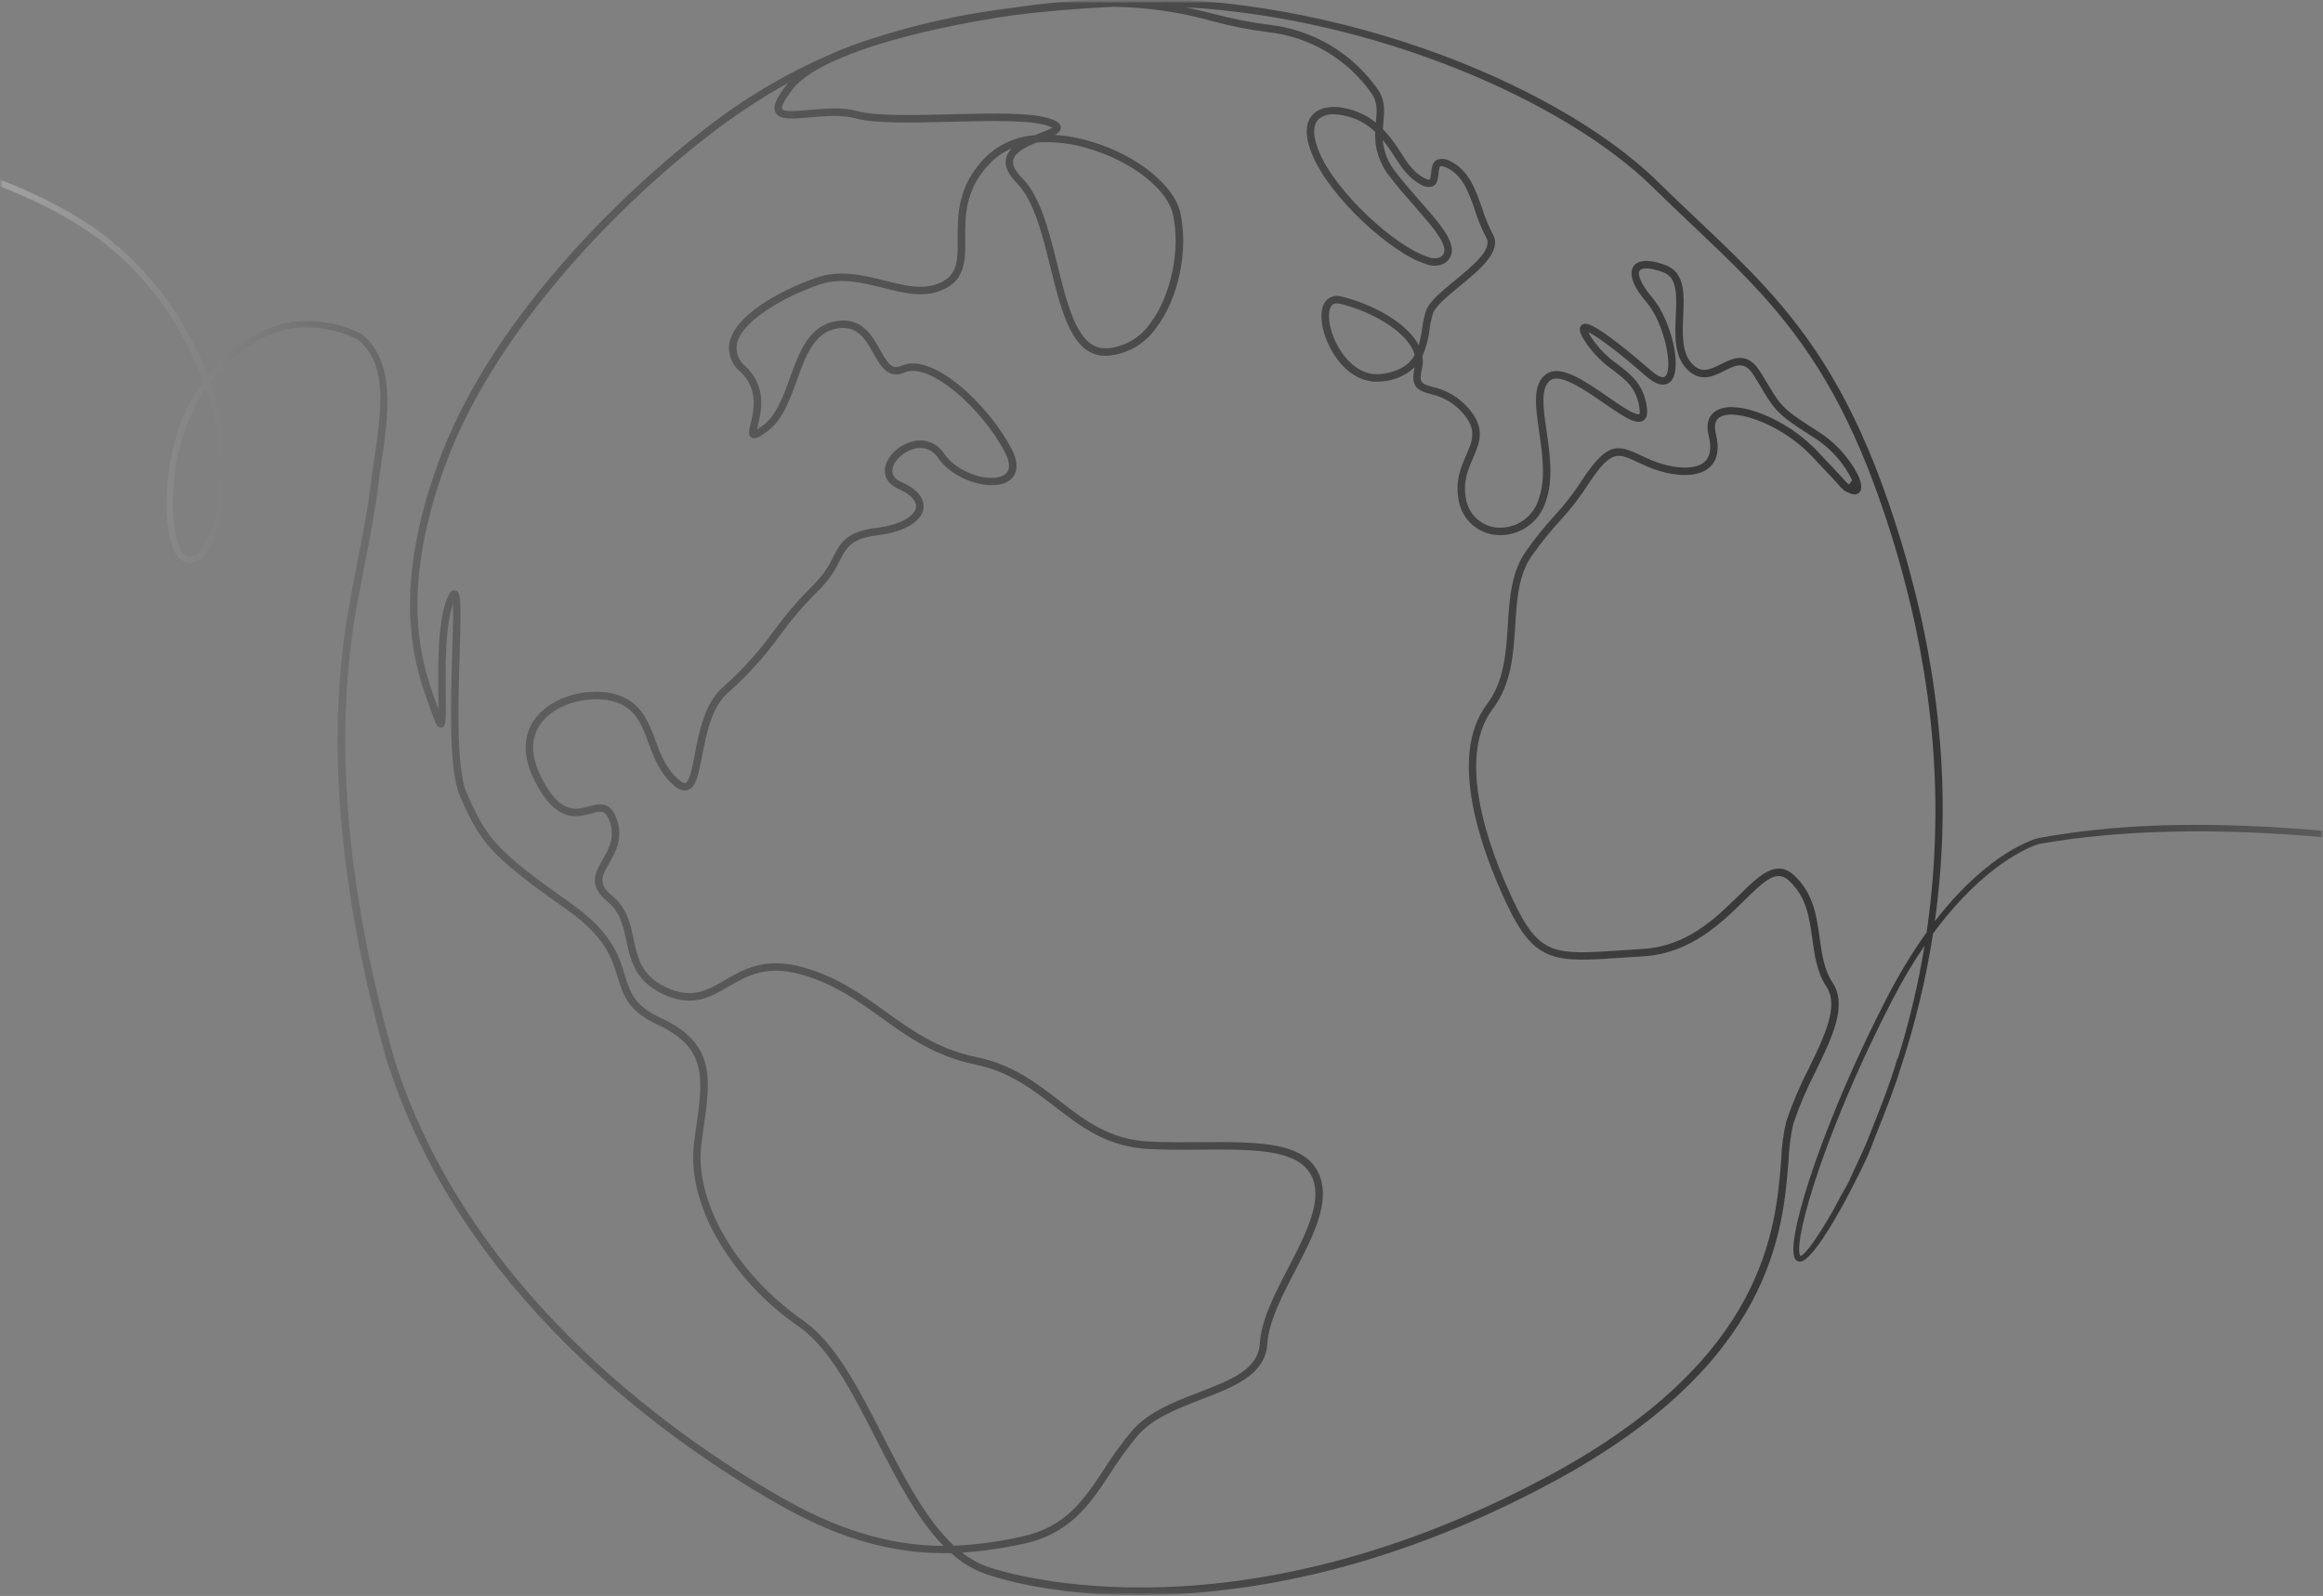 <svg width="390" height="268" viewBox="0 0 390 268" fill="none" xmlns="http://www.w3.org/2000/svg">
<rect x="0" y="0" width="390" height="268" fill="#808080" stroke="none"/>
<g clip-path="url(#clip0_232_2)">
<mask id="mask0_232_2" style="mask-type:luminance" maskUnits="userSpaceOnUse" x="0" y="0" width="390" height="268">
<path d="M390 0H0V268H390V0Z" fill="white"/>
</mask>
<g mask="url(#mask0_232_2)">
<mask id="mask1_232_2" style="mask-type:luminance" maskUnits="userSpaceOnUse" x="0" y="0" width="390" height="268">
<path d="M390 0H0V268H390V0Z" fill="white"/>
</mask>
<g mask="url(#mask1_232_2)">
<mask id="mask2_232_2" style="mask-type:luminance" maskUnits="userSpaceOnUse" x="-91" y="-1" width="742" height="269">
<path d="M650.78 -0.217H-90.096V267.883H650.78V-0.217Z" fill="white"/>
</mask>
<g mask="url(#mask2_232_2)">
<path d="M650.766 156.85C650.735 156.716 650.652 156.599 650.535 156.525C650.418 156.452 650.277 156.427 650.142 156.457C622.745 162.729 594.736 165.935 566.631 166.015C531.525 166.015 495.186 160.929 453.131 150.621C427.774 144.404 404.951 140.541 385.302 139.138C368.628 137.949 354.72 138.438 342.237 140.732V140.725C341.817 140.825 333.968 142.866 324.837 154.702C326.178 145.077 326.493 135.337 325.777 125.645C325.516 122.104 325.127 118.553 324.608 114.992C324.053 111.192 323.351 107.382 322.502 103.562C322.019 101.399 321.486 99.234 320.902 97.068C320.79 96.648 320.685 96.228 320.57 95.809C318.947 89.799 316.999 83.882 314.734 78.083C308.511 62.394 301.421 53.253 293.269 44.937C290.583 42.197 287.784 39.547 284.861 36.781C282.734 34.769 280.535 32.687 278.284 30.476C269.569 21.916 255.17 13.747 238.778 8.063C221.385 2.032 202.92 -0.866 186.778 -0.099C186.108 -0.099 185.417 -0.092 184.706 -0.078C179.788 0.113 174.884 0.577 170.017 1.313C161.965 2.262 154.027 4.004 146.317 6.513C144.056 7.222 141.837 8.057 139.669 9.013C131.901 12.343 124.609 16.691 117.987 21.942C109.409 28.637 101.489 36.134 94.335 44.333C84.46 55.678 77.45 66.97 73.501 77.895C65.379 100.364 69.824 112.434 72.212 118.918C72.444 119.549 72.664 120.145 72.839 120.668C73.094 121.428 73.385 122.29 74.094 122.168C74.9 122.032 74.894 121.243 74.841 116.868C74.788 112.227 74.71 105.289 76.041 101.438C76.122 103.198 76.022 106.438 75.925 109.606C75.67 117.928 75.325 129.324 77.193 133.617C80.652 141.546 82.293 143.68 95.135 152.723C101.626 157.294 102.735 160.923 103.707 164.116C104.633 167.152 105.432 169.774 110.374 172.052C118.774 175.924 118.026 181.191 116.892 189.164C116.764 190.064 116.632 190.997 116.508 191.964C115.885 196.8 117.26 202.489 120.379 207.985C123.815 213.875 128.514 218.93 134.139 222.785C139.239 226.344 143.032 233.747 147.049 241.585C150.449 248.229 153.937 255.026 158.395 259.592C151.056 259.566 142.52 257.799 132.14 251.992C116.061 243.004 79.193 218.592 66.278 178.128C58.77 151.869 56.326 128.077 59.023 107.401C59.57 103.201 60.401 98.971 61.204 94.877C62.061 90.507 62.947 85.989 63.497 81.484C63.653 80.214 63.844 78.911 64.048 77.532C65.209 69.663 66.448 60.778 60.76 56.105C60.667 56.039 60.569 55.981 60.466 55.931C55.291 53.542 49.603 53.239 45.019 55.174C41.181 56.822 37.808 59.389 35.196 62.648L34.87 63.048L34.715 62.658C31.18 53.466 25.185 45.424 17.386 39.41C10.513 34.322 1.707 30.251 -9.537 26.966C-19.541 24.04 -30.545 21.983 -41.196 19.994C-57.905 16.872 -75.187 13.641 -89.36 6.962C-89.422 6.933 -89.49 6.916 -89.559 6.913C-89.627 6.91 -89.696 6.921 -89.761 6.945C-89.825 6.968 -89.885 7.004 -89.936 7.051C-89.986 7.097 -90.027 7.153 -90.056 7.216C-90.115 7.342 -90.121 7.486 -90.074 7.616C-90.026 7.747 -89.929 7.853 -89.803 7.912C-75.509 14.646 -58.163 17.888 -41.389 21.022C-20.216 24.979 1.668 29.069 16.773 40.252C24.261 45.797 30.412 54.202 34.09 63.918L34.136 64.041L34.061 64.148C32.024 67.026 30.481 70.224 29.495 73.61C27.839 79.319 27.257 88.116 29.205 92.377C29.398 92.931 29.737 93.422 30.186 93.799C30.635 94.176 31.177 94.425 31.756 94.519C32.324 94.533 32.885 94.394 33.381 94.118C33.877 93.843 34.291 93.439 34.579 92.95C36.208 90.276 37.262 87.291 37.672 84.186C38.552 77.471 37.756 70.643 35.355 64.311L35.31 64.186L35.389 64.08C37.984 60.598 41.449 57.859 45.436 56.137C49.689 54.337 54.862 54.649 59.716 56.822L59.971 56.949C65.371 61.103 63.915 69.703 62.788 77.349C62.588 78.737 62.388 80.049 62.233 81.333C61.688 85.792 60.806 90.288 59.953 94.633C59.146 98.748 58.311 103.002 57.759 107.239C55.01 128.311 57.545 152.566 65.293 179.328L65.352 179.311C78.628 219.719 115.427 244.08 131.536 253.085C139.28 257.414 146.592 259.87 153.889 260.59C155.811 260.779 157.742 260.851 159.673 260.806C161.389 262.384 163.409 263.595 165.61 264.365C170.11 265.865 182.692 269.165 202.199 267.355C221.706 265.545 241.52 259.255 261.052 248.678C297.636 228.86 299.352 206.687 300.278 194.778C300.348 192.703 300.623 190.641 301.097 188.62C302.109 185.651 303.342 182.761 304.787 179.977C307.574 174.247 310.207 168.834 307.676 165.021C306.233 162.848 305.876 160.254 305.494 157.508C304.982 153.815 304.454 149.996 301.194 146.98C298.189 144.202 295.283 147.062 291.918 150.373C288.064 154.165 283.267 158.883 275.853 159.343C274.63 159.419 273.488 159.497 272.42 159.57C260.832 160.37 258.42 160.531 253.958 151.011C250.025 142.623 244.358 127.311 250.614 119.041C253.771 114.864 254.085 109.841 254.39 104.992C254.667 100.587 254.927 96.426 257.269 93.198C258.695 91.174 260.251 89.243 261.926 87.42C263.745 85.45 265.381 83.319 266.816 81.054C270.509 75.527 271.61 76.045 274.878 77.58C275.436 77.842 276.068 78.139 276.768 78.432C280.21 79.874 284.686 80.47 286.933 78.552C288.321 77.367 288.707 75.467 288.082 72.905C287.545 70.705 288.528 70.168 288.852 69.992C289.586 69.659 290.398 69.537 291.197 69.639C292.204 69.728 293.198 69.935 294.157 70.255C295.361 70.646 296.53 71.138 297.65 71.728C300.041 72.965 302.217 74.581 304.091 76.514C306.572 79.114 307.881 80.542 308.585 81.307C308.916 81.724 309.295 82.1 309.715 82.427C309.799 82.476 309.886 82.519 309.976 82.556C310.059 82.592 310.163 82.637 310.327 82.726C311.627 83.426 312.169 82.726 312.303 82.499C312.625 81.949 312.48 80.966 311.946 79.781C310.332 76.672 307.896 74.065 304.904 72.243C300.244 69.287 299.269 68.465 297.798 66.157C297.498 65.694 297.189 65.173 296.82 64.557C296.451 63.941 296.02 63.221 295.497 62.389C295.423 62.27 295.347 62.169 295.272 62.061C293.763 59.878 292.134 59.861 290.634 60.384C290.056 60.599 289.492 60.852 288.947 61.14C286.914 62.165 285.59 62.709 284.047 61.052C282.319 59.201 282.457 56.071 282.592 53.043C282.75 49.464 282.915 45.763 279.677 44.55C276.199 43.25 274.805 43.924 274.249 44.721C273.376 45.971 274.166 48.134 276.471 50.815C279.357 54.17 280.982 61.795 279.583 63.181C279.024 63.735 277.683 62.675 277.135 62.193C274.559 59.936 272.088 57.929 270.176 56.541C267.051 54.273 266.111 54.105 265.544 54.581C264.892 55.128 265.361 56.126 265.965 57.123C267.246 59.113 268.907 60.831 270.851 62.181C273.08 63.904 274.841 65.266 275.26 68.668C275.351 69.405 275.206 69.568 275.204 69.568C275.202 69.568 274.894 69.727 273.578 69.007C272.578 68.46 271.333 67.599 270.016 66.69C266.102 63.985 262.055 61.19 259.689 62.758C257.227 64.393 257.773 68.158 258.405 72.521C258.939 76.206 259.544 80.382 258.351 83.744C257.918 85.217 256.999 86.499 255.743 87.382C254.487 88.264 252.969 88.695 251.437 88.603C250.129 88.513 248.89 87.981 247.923 87.096C246.955 86.212 246.316 85.025 246.11 83.73C245.579 80.892 246.453 78.877 247.298 76.93C248.406 74.372 249.454 71.956 246.606 68.646C245.032 66.784 242.888 65.491 240.506 64.969C238.699 64.469 238.154 64.312 238.727 61.935C238.897 61.238 238.923 60.513 238.805 59.805C239.43 58.372 239.834 56.854 240.005 55.3C240.117 54.359 240.321 53.432 240.615 52.531C241.078 51.331 243.093 49.674 245.042 48.073C248.42 45.299 252.247 42.155 250.619 39.317C249.899 37.947 249.307 36.514 248.849 35.035C247.762 31.899 246.639 28.655 243.604 27.135C243.259 26.904 242.865 26.756 242.453 26.704C242.041 26.652 241.623 26.697 241.231 26.835C240.454 27.259 240.355 28.208 240.267 29.046C240.231 29.386 240.157 30.093 240.013 30.17C240.013 30.17 239.813 30.26 239.108 29.894C237.33 28.968 236.319 27.406 235.148 25.594C234.292 24.178 233.29 22.856 232.156 21.65C232.181 21.29 232.214 20.934 232.247 20.58C232.425 18.662 232.593 16.85 231.312 15.004C229.214 12.002 226.501 9.482 223.352 7.612C220.204 5.741 216.693 4.564 213.053 4.157C209.893 3.756 206.764 3.139 203.689 2.308C202.189 1.936 200.668 1.561 199.061 1.221C230.972 3.028 262.795 17.021 277.408 31.37C279.668 33.59 281.871 35.67 284.002 37.691C287.102 40.621 290.056 43.421 292.884 46.338C300.734 54.438 307.584 63.438 313.608 78.646C315.844 84.369 317.768 90.209 319.372 96.14C319.483 96.54 319.583 96.945 319.69 97.348C320.394 99.982 321.027 102.615 321.59 105.248C322.112 107.691 322.573 110.131 322.972 112.568C323.427 115.351 323.805 118.128 324.106 120.901C325.392 132.768 325.173 144.75 323.457 156.562C320.982 160.033 318.765 163.68 316.823 167.475C306.605 187.235 300.043 207.104 301.215 211.011C301.252 211.239 301.367 211.447 301.539 211.601C301.711 211.755 301.93 211.845 302.161 211.857H302.182C305.082 211.857 313.188 195.283 314.015 193.007C314.403 191.942 314.891 190.715 315.456 189.294C316.588 186.45 317.965 182.985 319.083 179.377C321.517 172.008 323.34 164.451 324.531 156.783C333.21 144.953 340.999 142.13 342.283 141.731C369.337 136.943 406.383 140.241 452.883 151.636C493.422 161.572 529.343 166.605 562.698 167.023C591.612 167.389 619.461 164.354 650.378 157.476C650.445 157.46 650.508 157.432 650.564 157.392C650.62 157.351 650.668 157.301 650.704 157.242C650.74 157.184 650.765 157.118 650.776 157.051C650.787 156.983 650.785 156.913 650.769 156.846M36.637 84.023C36.252 86.971 35.258 89.807 33.719 92.351C33.539 92.665 33.287 92.931 32.982 93.127C32.678 93.323 32.331 93.443 31.971 93.477C31.93 93.48 31.89 93.48 31.849 93.477C31.457 93.393 31.094 93.207 30.797 92.938C30.5 92.669 30.28 92.326 30.158 91.944C28.536 88.396 28.693 80.136 30.502 73.906C31.348 70.979 32.625 68.194 34.289 65.641L34.495 65.775L34.728 65.697C36.796 71.573 37.45 77.853 36.638 84.029M148.165 241.011C144.075 233.031 140.213 225.492 134.858 221.755C123.558 213.868 116.52 201.681 117.751 192.12C117.874 191.163 118.006 190.235 118.133 189.338C119.301 181.117 120.145 175.177 110.901 170.915C106.467 168.872 105.778 166.615 104.901 163.749C103.919 160.527 102.696 156.516 95.854 151.699C83.277 142.843 81.678 140.772 78.337 133.115C76.577 129.079 76.921 117.845 77.173 109.642C77.456 100.426 77.378 99.348 76.418 99.151C76.364 99.14 76.31 99.134 76.255 99.134C75.594 99.134 75.25 100.011 75.016 100.606C73.449 104.594 73.532 111.988 73.588 116.881C73.596 117.644 73.605 118.417 73.605 119.098C73.532 118.898 73.457 118.698 73.381 118.486C71.048 112.151 66.706 100.36 74.673 78.319C82.553 56.519 102.608 35.419 118.748 22.934C123.028 19.573 127.568 16.558 132.325 13.916L132.225 14.041C130.281 16.457 129.676 17.908 130.202 18.891C130.884 20.165 133.019 19.975 135.975 19.711C138.475 19.488 141.316 19.235 143.575 19.861C146.853 20.768 153.068 20.613 159.649 20.449C166.312 20.283 173.2 20.111 176.074 21.183C176.281 21.256 176.481 21.346 176.674 21.45C176.031 21.787 175.366 22.078 174.683 22.323C174.367 22.446 174.041 22.573 173.712 22.707C170.678 22.921 167.812 24.176 165.597 26.26C160.731 31.077 160.76 36.09 160.783 40.118C160.802 43.455 160.816 45.866 158.308 47.246C155.387 48.853 152.059 48.013 148.535 47.125C144.861 46.198 141.062 45.241 137.035 46.644C130.935 48.77 123.463 52.881 122.481 57.47C122.307 58.386 122.386 59.333 122.709 60.207C123.033 61.082 123.588 61.852 124.316 62.435C127.405 65.354 126.529 69.012 126.005 71.198C125.734 72.331 125.555 73.08 126.136 73.468C126.717 73.856 127.424 73.461 128.816 72.448C131.339 70.61 132.563 67.222 133.747 63.948C135.247 59.794 136.666 55.87 140.456 55.176C143.949 54.536 145.326 56.999 146.656 59.376C147.808 61.435 149.112 63.768 151.856 62.549C156.006 60.706 164.872 68.549 168.718 75.974C169.387 77.264 169.902 78.974 168.558 79.774C166.306 81.122 160.804 79.541 158.472 76.138C157.914 75.266 157.085 74.602 156.112 74.246C155.14 73.89 154.078 73.863 153.089 74.169C150.702 74.807 148.71 76.848 148.555 78.815C148.491 79.631 148.702 81.142 150.835 82.09C152.869 82.99 153.943 84.133 153.781 85.218C153.581 86.539 151.449 88.111 147.121 88.643C142.079 89.263 141.09 91.176 139.838 93.598C139.005 95.388 137.843 97.006 136.412 98.367C134.094 100.668 131.962 103.15 130.036 105.788C127.549 109.256 124.687 112.44 121.504 115.283C118.324 117.936 117.389 122.794 116.638 126.699C116.228 128.83 115.763 131.246 115.07 131.479C114.824 131.561 114.37 131.325 113.822 130.832C111.76 128.977 110.877 126.593 110.022 124.288C108.912 121.294 107.765 118.197 104.004 116.799C100.104 115.35 93.68 116.325 90.328 120.087C88.533 122.102 86.98 125.657 89.779 131.15C93.364 138.187 96.732 137.278 99.193 136.614C100.908 136.151 101.693 135.94 102.393 138.058C103.272 140.713 102.209 142.558 101.182 144.346C99.951 146.485 98.682 148.696 101.996 151.408C104.123 153.146 104.618 155.476 105.143 157.944C105.856 161.293 106.663 165.088 112.02 167.244C116.52 169.053 119.32 167.419 122.281 165.689C125.415 163.862 128.656 161.972 134.587 163.663C140.076 165.228 144.069 168.101 147.93 170.878C152.349 174.057 156.919 177.344 163.736 178.76C169.489 179.954 173.362 182.95 177.108 185.847C181.418 189.18 185.873 192.627 192.99 192.96C195.939 193.099 198.89 193.077 201.749 193.055C211.161 192.985 219.297 192.923 220.662 198.803C221.571 202.719 218.887 207.887 216.291 212.886C214.057 217.186 211.747 221.636 211.511 225.58C211.248 229.966 206.644 231.742 201.311 233.799C197.118 235.417 192.783 237.089 190.017 240.294C188.356 242.292 186.828 244.396 185.442 246.594C181.942 251.9 178.916 256.482 171.435 258.052C167.73 258.886 163.958 259.393 160.164 259.565C155.422 255.173 151.75 248.008 148.164 241.015M182.734 24.948C190.002 27.081 195.97 31.734 196.926 36.011C198.226 41.852 196.605 49.691 193.145 54.246C192.324 55.453 191.244 56.461 189.984 57.197C188.724 57.933 187.315 58.378 185.861 58.5C181.061 58.747 179.356 51.866 177.551 44.578C176.138 38.871 174.677 32.97 171.543 29.824C170.416 28.693 169.932 27.707 170.103 26.895C170.375 25.604 172.262 24.657 174.028 23.93C176.968 23.722 179.922 24.067 182.735 24.948M233.335 29.67C234.623 31.37 236.06 33.005 237.45 34.585C240.142 37.649 242.685 40.542 242.485 42.203C242.457 42.4 242.386 42.589 242.276 42.755C242.166 42.92 242.021 43.06 241.85 43.162C241.523 43.304 241.169 43.376 240.813 43.373C240.456 43.371 240.104 43.295 239.778 43.149C234.467 41.573 224.222 32.322 221.41 25.374C220.653 23.503 220.065 21.029 221.56 19.867C222.257 19.387 223.093 19.15 223.938 19.193C226.039 19.28 228.067 19.987 229.767 21.223C230.155 21.509 230.526 21.817 230.879 22.145C230.735 24.871 231.611 27.554 233.336 29.67M203.389 3.521C206.517 4.365 209.7 4.993 212.914 5.398C216.376 5.784 219.716 6.904 222.711 8.682C225.706 10.461 228.288 12.857 230.284 15.712C231.306 17.184 231.171 18.63 231.002 20.46C231.002 20.503 230.994 20.547 230.99 20.59C230.834 20.465 230.673 20.34 230.507 20.218C227.671 18.131 223.091 17.096 220.793 18.881C219.628 19.787 218.587 21.73 220.252 25.843C223.232 33.206 233.752 42.663 239.423 44.343C239.925 44.554 240.468 44.65 241.012 44.622C241.557 44.594 242.087 44.444 242.565 44.182C242.881 43.98 243.148 43.711 243.349 43.394C243.549 43.078 243.677 42.721 243.725 42.349C243.993 40.133 241.519 37.319 238.388 33.756C237.013 32.192 235.588 30.575 234.33 28.911C233.063 27.368 232.299 25.475 232.139 23.485C232.845 24.372 233.499 25.3 234.097 26.263C235.312 28.14 236.459 29.913 238.529 30.99C238.829 31.196 239.173 31.327 239.533 31.374C239.894 31.421 240.26 31.381 240.602 31.258C241.328 30.868 241.423 29.958 241.507 29.164C241.554 28.712 241.626 28.029 241.827 27.919C241.855 27.904 242.127 27.781 243.041 28.238C245.622 29.538 246.614 32.4 247.666 35.438C248.15 36.992 248.775 38.498 249.533 39.938C250.633 41.859 247.241 44.647 244.247 47.107C242.077 48.889 240.028 50.573 239.447 52.082C239.119 53.064 238.891 54.078 238.769 55.106C238.638 56.078 238.443 57.041 238.186 57.987C238.089 57.798 237.983 57.61 237.866 57.421C235.615 53.795 229.782 50.842 225.184 49.798C224.703 49.646 224.188 49.647 223.707 49.798C223.227 49.95 222.805 50.247 222.499 50.647C221.309 52.273 221.812 55.884 223.669 59.047C225.769 62.62 228.806 64.447 232.008 64.047C234.064 63.915 236.009 63.07 237.508 61.657C236.663 65.189 238.288 65.644 240.169 66.17C242.314 66.626 244.245 67.783 245.66 69.458C247.997 72.175 247.224 73.958 246.153 76.43C245.276 78.453 244.282 80.746 244.883 83.96C245.135 85.527 245.911 86.962 247.084 88.032C248.256 89.101 249.757 89.742 251.34 89.849C253.147 89.965 254.939 89.466 256.426 88.433C257.913 87.401 259.007 85.895 259.529 84.162C260.829 80.509 260.197 76.171 259.642 72.343C259.071 68.401 258.577 64.997 260.381 63.8C262.042 62.7 266.241 65.6 269.307 67.719C272.696 70.062 274.671 71.352 275.851 70.639C276.698 70.126 276.551 68.917 276.5 68.52C276.018 64.601 273.879 62.948 271.616 61.197C269.793 59.942 268.236 58.339 267.035 56.48C266.893 56.25 266.763 56.013 266.646 55.77C268.004 56.385 271.505 58.923 276.314 63.136C278.548 65.094 279.804 64.725 280.464 64.071C282.622 61.933 280.434 53.508 277.42 50.003C275.387 47.639 274.877 46.003 275.274 45.439C275.581 45 276.804 44.81 279.24 45.723C281.628 46.618 281.497 49.571 281.345 52.991C281.199 56.276 281.045 59.673 283.135 61.908C285.4 64.334 287.682 63.183 289.515 62.259C289.898 62.066 290.26 61.884 290.607 61.734C292.032 61.116 293.192 61.046 294.442 63.053C294.587 63.285 294.723 63.505 294.854 63.719C295.189 64.265 295.486 64.758 295.754 65.205C296.356 66.263 297.024 67.283 297.754 68.257C298.954 69.766 300.454 70.893 304.243 73.296C307.156 75.052 309.495 77.618 310.974 80.682C310.931 80.729 310.882 80.771 310.84 80.818C310.689 80.987 310.54 81.172 310.396 81.364C310.069 81.092 309.771 80.787 309.506 80.454C308.799 79.685 307.485 78.254 304.997 75.644C302.885 73.471 300.416 71.677 297.697 70.338C296.581 69.781 295.42 69.318 294.227 68.954C293.183 68.628 292.103 68.433 291.011 68.374C290.064 68.298 289.113 68.475 288.257 68.889C287.277 69.425 286.241 70.607 286.873 73.195C287.373 75.261 287.126 76.742 286.127 77.595C284.295 79.159 280.244 78.525 277.256 77.273C276.579 76.99 275.956 76.699 275.414 76.442C271.614 74.657 269.907 74.178 265.782 80.353C264.381 82.566 262.783 84.647 261.008 86.572C259.301 88.429 257.715 90.395 256.262 92.457C253.709 95.979 253.424 100.517 253.148 104.906C252.855 109.575 252.548 114.406 249.622 118.28C242.975 127.08 248.78 142.89 252.832 151.534C255.305 156.811 257.282 159.192 260.125 160.32C263.004 161.462 266.583 161.22 272.511 160.81C273.576 160.737 274.711 160.659 275.935 160.583C283.816 160.095 289.008 154.983 292.799 151.257C296.46 147.657 298.312 146.005 300.351 147.891C303.286 150.604 303.762 154.037 304.264 157.673C304.647 160.437 305.043 163.295 306.643 165.706C308.779 168.923 306.298 174.024 303.671 179.424C302.197 182.266 300.94 185.216 299.911 188.247C299.406 190.355 299.114 192.509 299.041 194.675C298.141 206.35 296.451 228.083 260.466 247.575C208.154 275.912 170.172 264.562 166.013 263.175C164.395 262.618 162.883 261.789 161.543 260.725C164.96 260.494 168.355 260.007 171.699 259.268C179.684 257.592 182.991 252.581 186.493 247.276C187.85 245.124 189.345 243.063 190.97 241.106C193.532 238.138 197.719 236.522 201.77 234.96C207.264 232.84 212.454 230.838 212.765 225.651C212.985 221.971 215.233 217.643 217.406 213.458C220.106 208.258 222.899 202.882 221.885 198.517C220.293 191.663 211.7 191.728 201.746 191.802C198.906 191.824 195.97 191.846 193.055 191.709C186.333 191.394 182.227 188.217 177.879 184.855C174.021 181.871 170.032 178.786 163.997 177.533C157.439 176.172 153.177 173.107 148.666 169.861C144.718 167.021 140.635 164.084 134.936 162.461C128.492 160.623 124.861 162.741 121.658 164.609C118.847 166.248 116.42 167.664 112.492 166.083C107.752 164.176 107.081 161.022 106.371 157.683C105.824 155.113 105.259 152.455 102.792 150.439C100.292 148.399 101.039 147.107 102.27 144.968C103.326 143.133 104.64 140.85 103.584 137.668C102.511 134.429 100.584 134.95 98.875 135.411C96.601 136.025 94.025 136.72 90.9 130.587C88.938 126.737 89.066 123.394 91.268 120.922C94.236 117.591 100.137 116.695 103.576 117.974C106.8 119.174 107.754 121.746 108.858 124.726C109.765 127.173 110.703 129.704 112.993 131.765C113.938 132.615 114.75 132.911 115.474 132.665C116.858 132.2 117.283 129.992 117.874 126.937C118.588 123.228 119.474 118.613 122.314 116.245C125.57 113.348 128.497 110.101 131.04 106.562C132.926 103.977 135.013 101.545 137.282 99.288C138.816 97.829 140.064 96.097 140.963 94.181C142.13 91.924 142.901 90.432 147.289 89.892C151.735 89.345 154.702 87.628 155.032 85.411C155.18 84.422 154.898 82.53 151.357 80.957C150.266 80.472 149.747 79.788 149.816 78.922C149.928 77.498 151.581 75.879 153.426 75.385C154.166 75.152 154.962 75.169 155.69 75.435C156.419 75.7 157.04 76.199 157.456 76.853C160.168 80.811 166.482 82.49 169.215 80.853C170.007 80.379 171.654 78.899 169.843 75.405C166.078 68.139 156.661 59.062 151.365 61.413C149.817 62.1 149.113 61.185 147.765 58.772C146.365 56.267 144.619 53.148 140.247 53.949C135.747 54.772 134.147 59.222 132.588 63.525C131.468 66.625 130.31 69.831 128.097 71.442C127.637 71.777 127.315 71.99 127.09 72.127C127.133 71.927 127.19 71.698 127.236 71.494C127.784 69.206 128.804 64.947 125.189 61.532C124.619 61.094 124.181 60.508 123.921 59.838C123.662 59.168 123.591 58.439 123.718 57.732C124.531 53.932 131.418 49.932 137.462 47.825C141.136 46.544 144.751 47.455 148.246 48.337C152.015 49.287 155.574 50.184 158.926 48.337C162.085 46.599 162.067 43.446 162.048 40.107C162.025 36.115 161.999 31.592 166.492 27.144C167.466 26.189 168.617 25.433 169.88 24.918C169.39 25.38 169.046 25.977 168.893 26.633C168.63 27.884 169.228 29.252 170.671 30.701C173.561 33.601 174.98 39.332 176.352 44.874C178.246 52.521 180.036 59.752 185.595 59.752C185.708 59.752 185.823 59.752 185.939 59.743C187.575 59.614 189.162 59.121 190.583 58.3C192.005 57.479 193.224 56.35 194.153 54.997C197.873 50.097 199.553 41.997 198.158 35.735C197.11 31.041 190.777 25.999 183.1 23.746C181.147 23.159 179.135 22.79 177.1 22.646C177.741 22.299 178.095 21.937 178.091 21.424C178.086 20.688 177.297 20.295 176.526 20.007C173.426 18.851 166.726 19.017 159.633 19.194C153.433 19.349 147.022 19.508 143.923 18.651C141.441 17.964 138.483 18.228 135.875 18.461C134.075 18.622 131.606 18.842 131.314 18.296C131.254 18.183 131.063 17.486 133.214 14.818C136.036 11.31 144.256 7.859 156.357 5.1C161.006 4.04 165.689 3.2 170.015 2.573C175.121 1.918 180.694 1.439 186.815 1.146C192.424 1.204 198.001 2 203.402 3.514M237.502 59.643C236.602 61.21 234.994 62.416 231.868 62.801C228.053 63.268 225.626 59.883 224.758 58.401C223.058 55.501 222.745 52.428 223.519 51.371C223.62 51.227 223.757 51.111 223.916 51.036C224.075 50.961 224.251 50.928 224.427 50.942C224.593 50.944 224.758 50.964 224.919 51.003C229.158 51.965 234.768 54.767 236.819 58.067C237.128 58.552 237.36 59.083 237.505 59.639M318.604 177.796L318.53 177.775C317.37 181.808 315.798 185.755 314.535 188.928C314.148 189.899 313.801 190.774 313.493 191.579C312.486 193.912 311.413 196.228 310.272 198.525C310.66 197.8 311.042 197.093 311.391 196.454C310.678 197.903 309.827 199.533 308.93 201.165C309.387 200.288 309.835 199.408 310.272 198.525C309.403 200.145 308.507 201.841 307.893 203.016C305.51 207.188 303.068 210.889 302.228 210.888C302.192 210.84 302.167 210.786 302.154 210.727C301.19 207.514 306.897 188.805 317.694 167.927C319.312 164.776 321.121 161.727 323.11 158.796C322.06 165.228 320.556 171.577 318.61 177.796" fill="url(#paint0_linear_232_2)"/>
</g>
</g>
</g>
</g>
<defs>
<linearGradient id="paint0_linear_232_2" x1="650.783" y1="267.883" x2="-90.106" y2="267.883" gradientUnits="userSpaceOnUse">
<stop stop-color="#F0F0F0"/>
<stop offset="0.443" stop-color="#343434"/>
<stop offset="0.778" stop-color="#606060"/>
<stop offset="1" stop-color="#F0F0F0"/>
</linearGradient>
<clipPath id="clip0_232_2">
<rect width="390" height="268" fill="white"/>
</clipPath>
</defs>
</svg>
